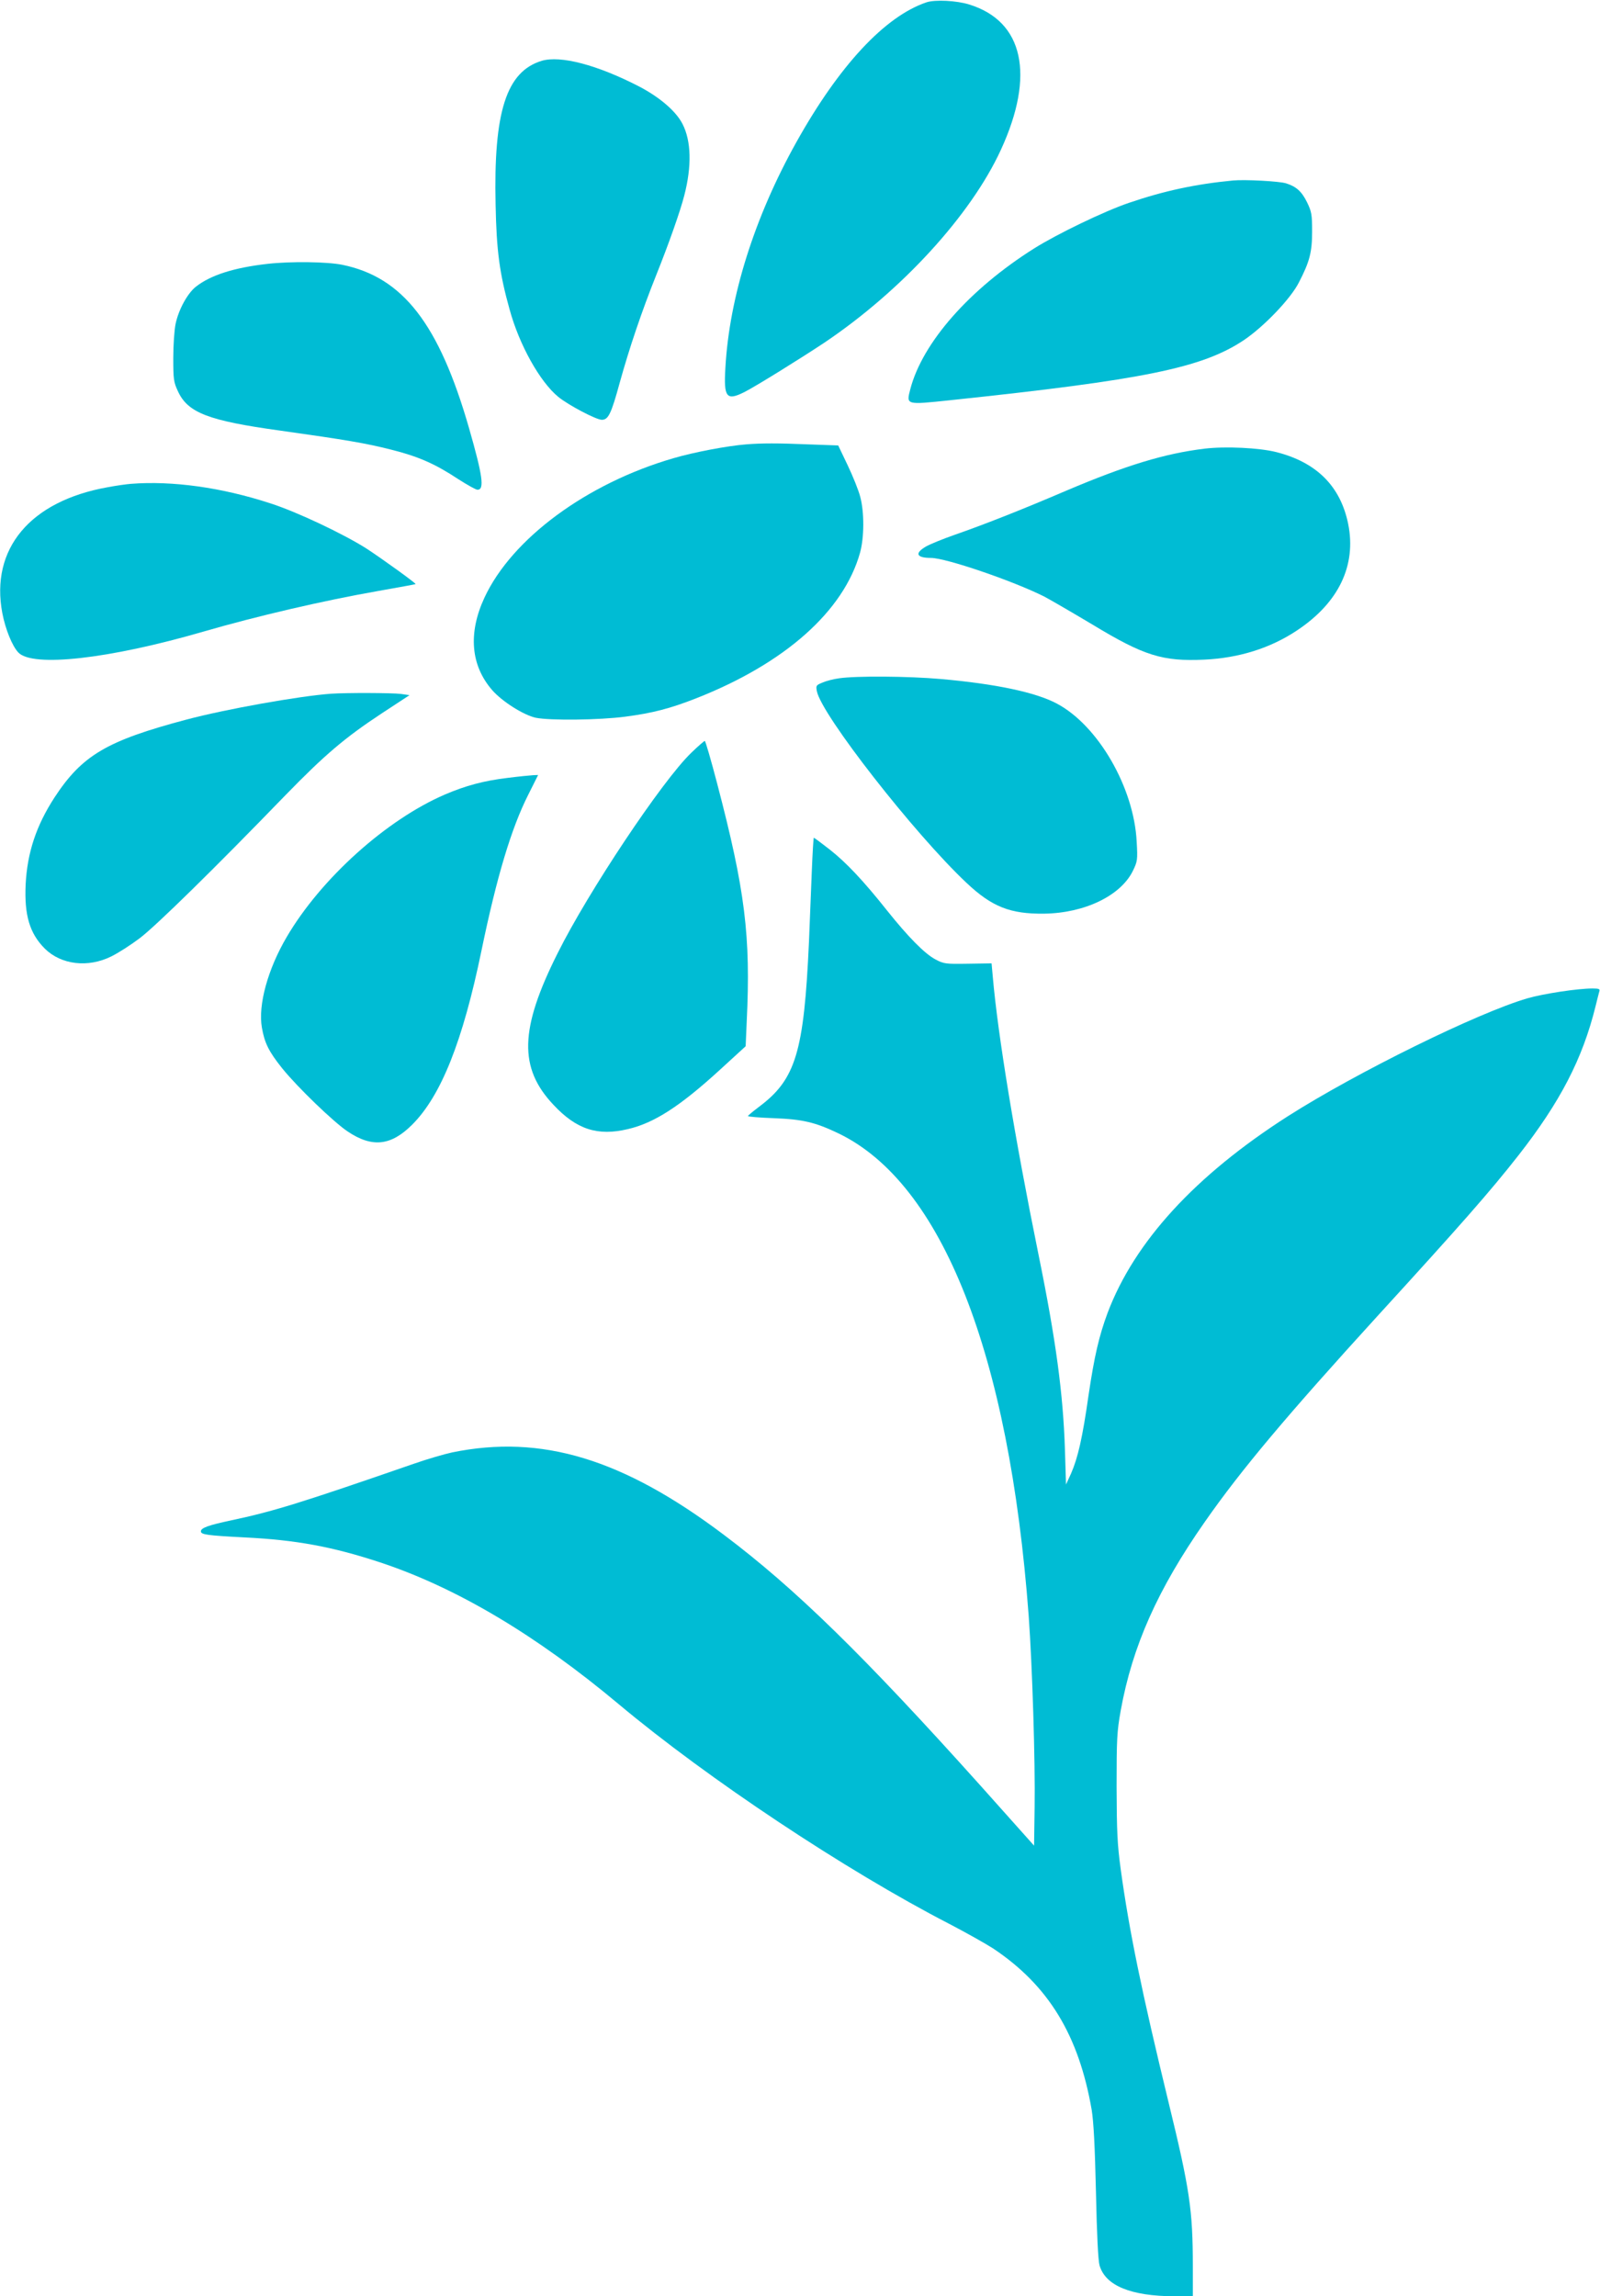 <?xml version="1.0" standalone="no"?>
<!DOCTYPE svg PUBLIC "-//W3C//DTD SVG 20010904//EN"
 "http://www.w3.org/TR/2001/REC-SVG-20010904/DTD/svg10.dtd">
<svg version="1.0" xmlns="http://www.w3.org/2000/svg"
 width="892pt" height="1280pt" viewBox="0 0 892 1280"
 preserveAspectRatio="xMidYMid meet">
<g transform="translate(0,1280) scale(0.1,-0.1)"
fill="#00bcd4" stroke="none">
<path d="M5165 12787 c-231 -78 -486 -351 -725 -779 -233 -417 -374 -862 -396
-1259 -10 -165 6 -185 107 -134 63 32 311 186 445 275 430 289 817 711 984
1075 192 417 126 717 -177 810 -70 22 -190 28 -238 12z"/>
<path d="M3020 12461 c-197 -60 -269 -284 -257 -803 5 -256 22 -383 78 -583
54 -198 169 -403 271 -487 56 -46 212 -128 243 -128 36 0 52 31 100 207 53
191 122 396 204 601 69 172 134 356 156 443 42 162 39 303 -10 398 -36 71
-128 150 -244 210 -233 120 -437 173 -541 142z"/>
<path d="M6875 11794 c-209 -20 -386 -58 -582 -125 -138 -47 -399 -173 -528
-254 -360 -227 -622 -524 -690 -784 -23 -89 -26 -88 222 -62 1080 114 1404
180 1636 334 112 75 262 231 308 322 60 116 74 168 74 285 0 95 -3 110 -28
162 -30 61 -60 88 -117 106 -38 12 -229 22 -295 16z"/>
<path d="M1490 11329 c-186 -21 -317 -63 -399 -128 -46 -37 -95 -126 -112
-206 -7 -33 -13 -118 -13 -190 0 -119 2 -135 26 -186 55 -120 170 -164 568
-219 370 -52 481 -71 619 -106 152 -38 246 -79 376 -165 50 -32 98 -59 107
-59 40 0 29 78 -47 343 -167 581 -369 842 -707 911 -84 17 -287 20 -418 5z"/>
<path d="M4160 10323 c-104 -8 -293 -44 -405 -77 -483 -140 -901 -448 -1054
-777 -92 -198 -77 -378 43 -516 56 -64 175 -139 243 -154 80 -16 353 -13 498
6 154 20 252 46 395 102 496 195 824 486 915 813 23 84 24 223 1 310 -9 36
-41 115 -70 176 l-53 111 -168 6 c-167 7 -259 7 -345 0z"/>
<path d="M6715 10299 c-222 -27 -438 -93 -768 -233 -259 -111 -466 -192 -627
-248 -63 -22 -134 -51 -157 -64 -66 -38 -54 -64 27 -64 83 0 455 -127 631
-215 36 -19 158 -90 272 -158 284 -172 389 -205 621 -194 193 9 369 64 517
163 232 154 332 362 285 594 -43 210 -176 343 -401 400 -95 24 -283 33 -400
19z"/>
<path d="M730 10103 c-25 -2 -83 -10 -130 -19 -432 -77 -655 -343 -587 -702
17 -89 55 -183 89 -219 79 -84 504 -37 1031 116 296 86 669 173 977 227 113
20 206 37 207 38 4 4 -192 145 -275 199 -128 81 -387 204 -534 251 -272 89
-547 127 -778 109z"/>
<path d="M4678 9019 c-31 -4 -73 -15 -93 -24 -35 -14 -37 -17 -31 -48 26 -132
544 -795 834 -1068 142 -134 244 -174 432 -172 227 3 428 100 496 239 25 52
27 60 21 162 -15 302 -215 648 -445 770 -118 63 -341 110 -647 137 -181 16
-473 18 -567 4z"/>
<path d="M1845 8933 c-178 -13 -587 -86 -805 -144 -445 -118 -582 -199 -736
-434 -102 -157 -152 -308 -161 -485 -8 -171 22 -273 107 -358 91 -90 241 -108
371 -43 37 18 107 63 155 99 87 64 423 394 814 798 219 225 331 321 539 458
l154 101 -49 7 c-50 6 -300 7 -389 1z"/>
<path d="M3853 8603 c-161 -155 -574 -774 -745 -1118 -211 -421 -217 -638 -22
-844 128 -137 246 -175 414 -135 147 34 291 127 515 332 l142 130 6 138 c23
477 -9 732 -165 1327 -34 130 -65 237 -69 237 -3 0 -38 -30 -76 -67z"/>
<path d="M2831 8464 c-134 -16 -234 -43 -351 -93 -327 -141 -691 -469 -881
-793 -106 -180 -161 -380 -139 -506 15 -86 38 -133 114 -228 84 -104 285 -298
364 -351 137 -92 242 -80 360 38 161 161 282 465 386 969 85 411 166 682 261
870 l55 110 -27 -1 c-16 -1 -79 -7 -142 -15z"/>
<path d="M4526 7948 c-4 -101 -11 -280 -16 -398 -28 -616 -74 -767 -279 -920
-33 -25 -61 -48 -61 -51 0 -4 64 -9 143 -12 160 -6 231 -22 362 -85 577 -278
951 -1227 1060 -2690 20 -276 37 -811 33 -1068 l-3 -212 -301 337 c-650 724
-1030 1096 -1429 1396 -563 424 -1016 561 -1514 459 -42 -9 -139 -37 -216 -64
-635 -220 -782 -265 -1017 -315 -127 -27 -168 -42 -168 -61 0 -18 32 -23 246
-34 283 -14 486 -51 753 -139 426 -141 870 -405 1331 -791 497 -416 1265 -926
1840 -1223 96 -50 208 -113 248 -139 308 -206 476 -483 548 -898 11 -68 18
-200 24 -460 5 -236 12 -380 20 -408 33 -113 174 -171 418 -172 l102 0 0 168
c0 312 -17 428 -135 912 -150 617 -220 958 -267 1300 -19 140 -22 210 -23 460
0 267 2 307 23 425 65 359 206 676 469 1052 203 291 459 595 967 1152 458 501
624 690 780 889 235 300 359 541 431 832 9 36 18 73 21 83 5 14 -1 17 -38 17
-83 0 -273 -29 -363 -55 -278 -81 -952 -413 -1335 -657 -516 -330 -855 -699
-1005 -1096 -48 -129 -74 -242 -106 -457 -34 -240 -60 -352 -98 -439 l-28 -61
-6 195 c-10 310 -50 610 -148 1090 -132 649 -226 1222 -254 1543 l-7 77 -131
-2 c-125 -2 -135 -1 -182 24 -60 32 -151 124 -270 273 -131 165 -228 268 -320
340 -46 36 -85 65 -88 65 -2 0 -7 -82 -11 -182z"/>
</g>
</svg>
